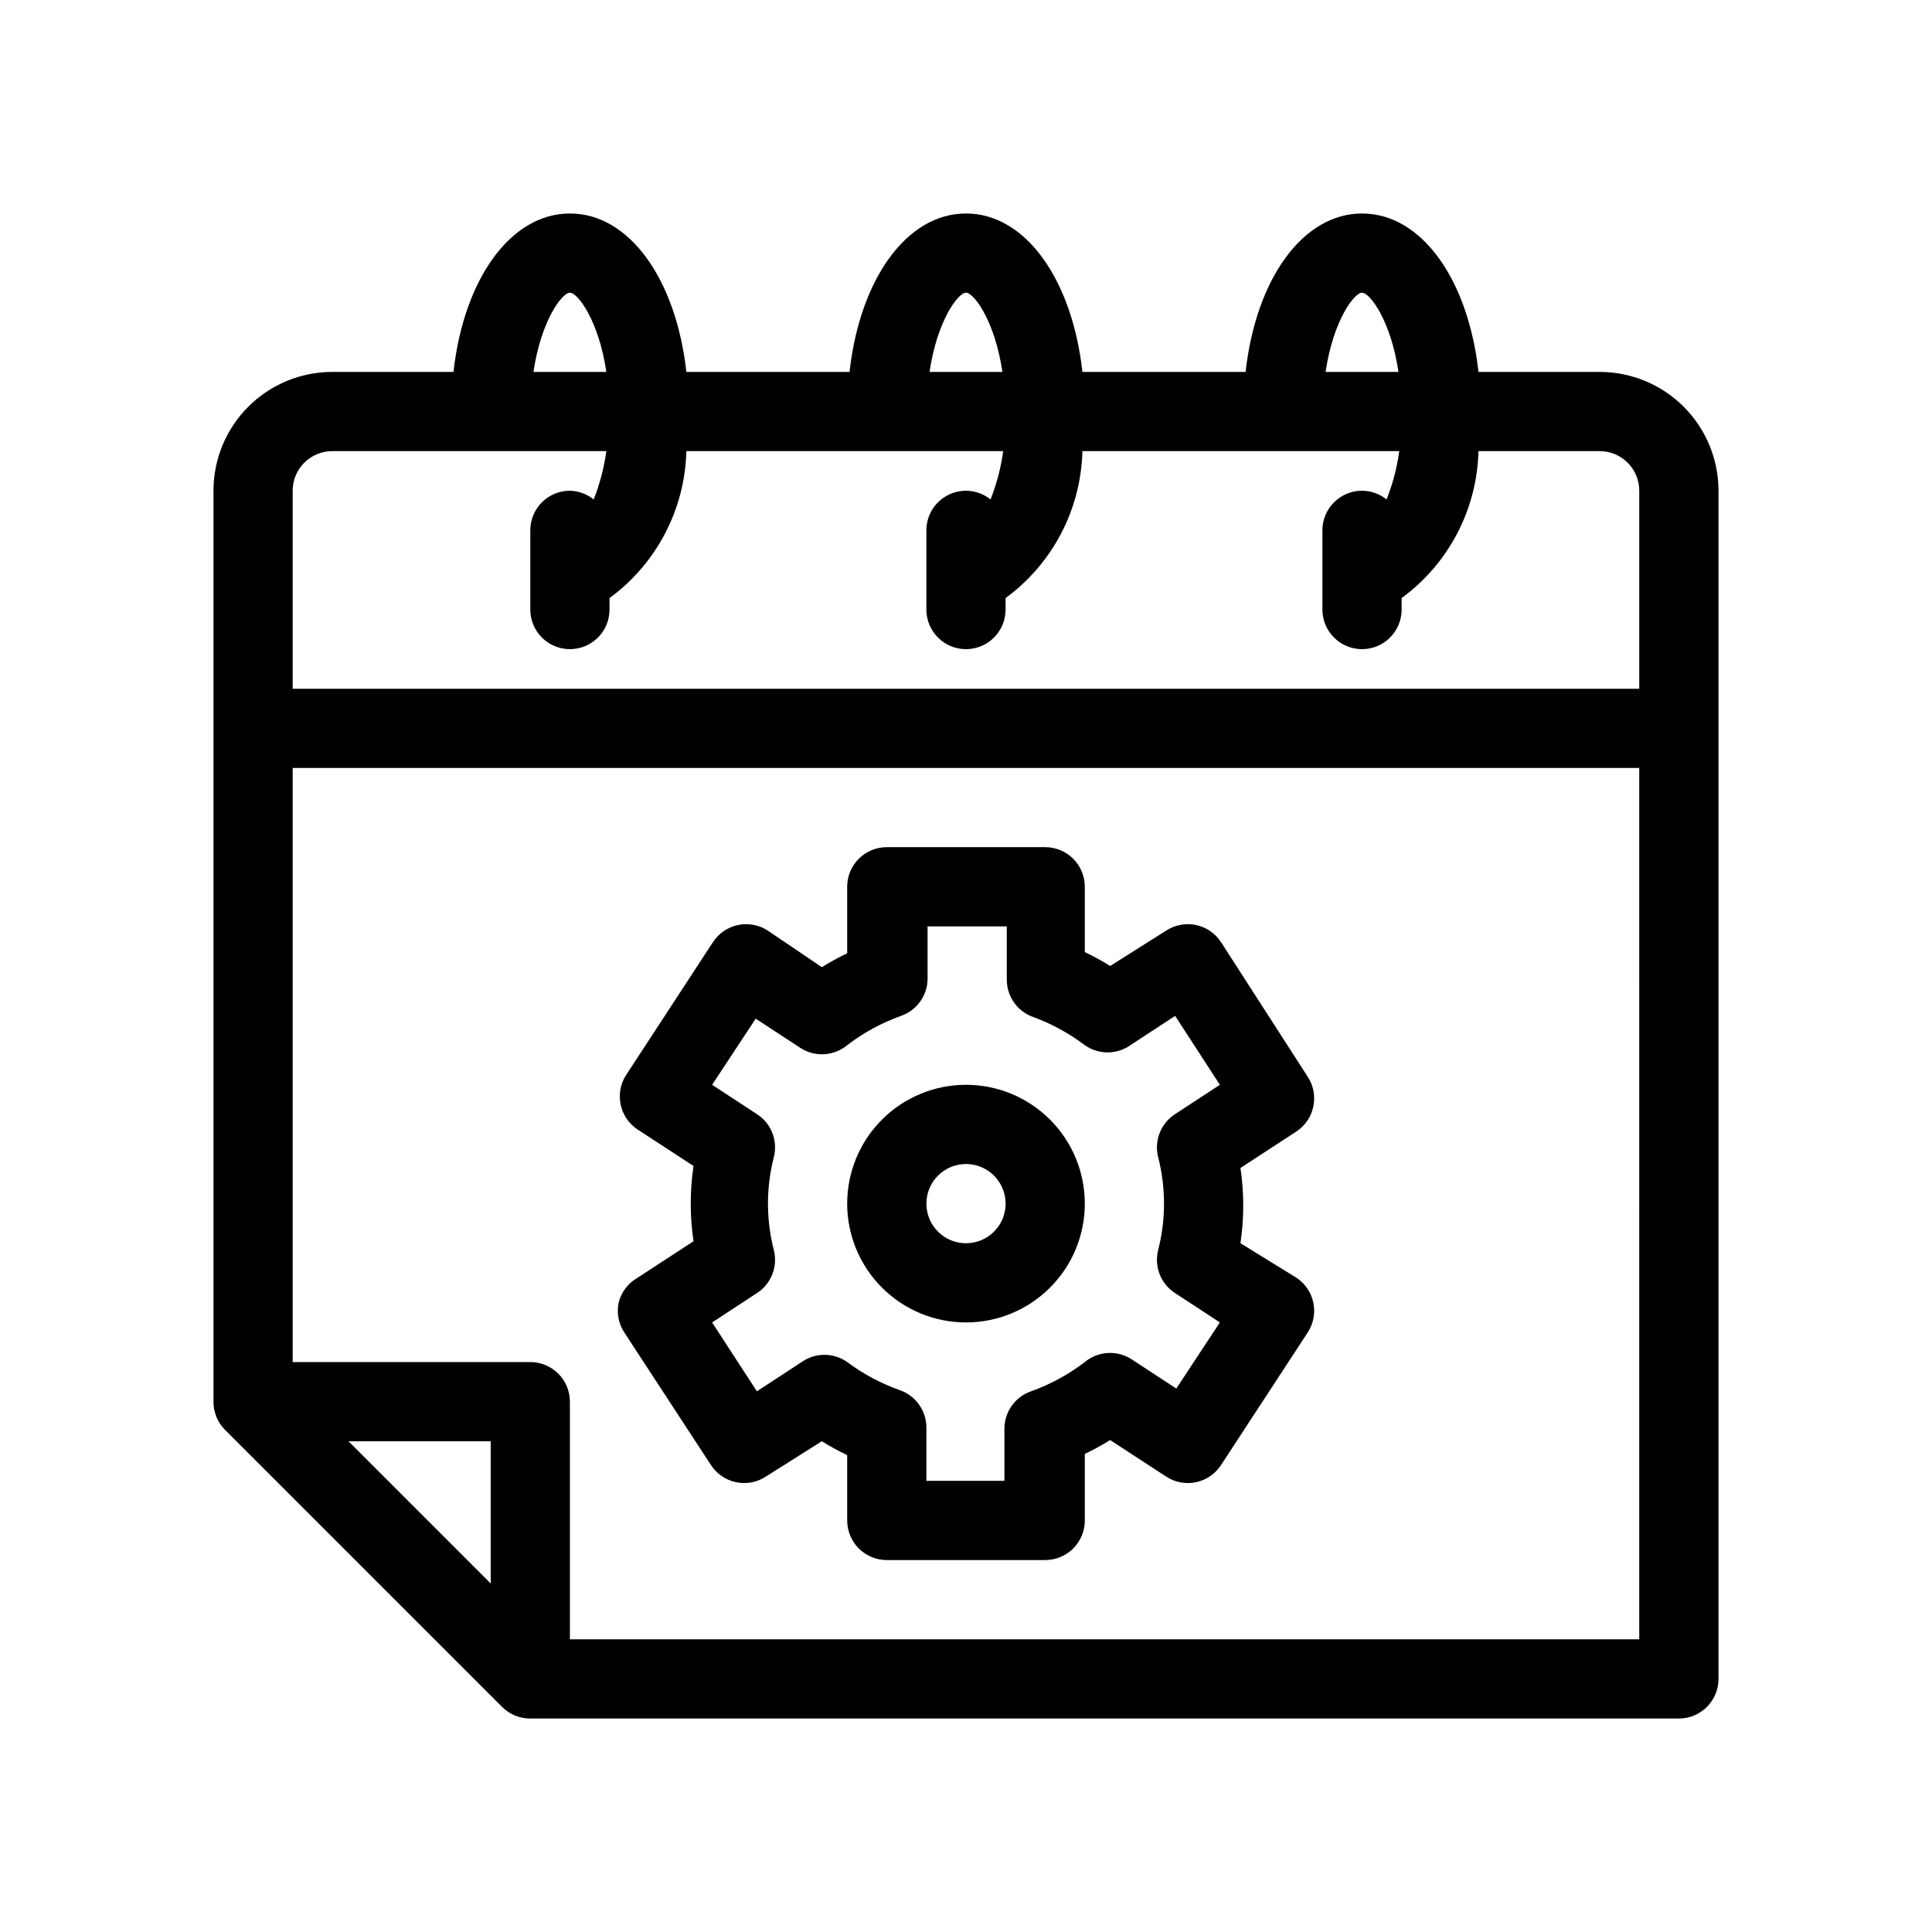 <?xml version="1.0" encoding="UTF-8"?>
<!-- Uploaded to: SVG Repo, www.svgrepo.com, Generator: SVG Repo Mixer Tools -->
<svg fill="#000000" width="800px" height="800px" version="1.1" viewBox="144 144 512 512" xmlns="http://www.w3.org/2000/svg">
 <g>
  <path d="m567.93 242.56h-32.117c-2.727-24.562-15.113-41.984-30.859-41.984-15.742 0-28.129 17.422-30.859 41.984h-43.242c-2.727-24.562-15.113-41.984-30.855-41.984s-28.129 17.422-30.859 41.984h-43.242c-2.731-24.562-15.117-41.984-30.859-41.984-15.742 0-28.129 17.422-30.859 41.984h-32.117c-8.352 0-16.359 3.316-22.266 9.223s-9.223 13.914-9.223 22.266v241.41c-0.016 2.793 1.078 5.473 3.043 7.453l73.473 73.473c1.98 1.965 4.664 3.059 7.453 3.043h304.38c2.785 0 5.453-1.105 7.422-3.074s3.074-4.637 3.074-7.422v-314.88c0-8.352-3.316-16.359-9.223-22.266-5.902-5.906-13.914-9.223-22.266-9.223zm-62.977-20.992c2.098 0 7.66 7.453 9.656 20.992h-19.312c1.996-13.539 7.559-20.992 9.656-20.992zm-104.96 0c2.098 0 7.66 7.453 9.656 20.992h-19.312c1.992-13.539 7.555-20.992 9.656-20.992zm-104.96 0c2.098 0 7.66 7.453 9.656 20.992h-19.312c1.992-13.539 7.555-20.992 9.656-20.992zm-73.473 52.48c0-5.797 4.699-10.496 10.496-10.496h72.633c-0.598 4.387-1.727 8.688-3.359 12.805-1.789-1.438-4.004-2.25-6.297-2.309-5.797 0-10.496 4.699-10.496 10.496v20.992c0 5.797 4.699 10.496 10.496 10.496 5.797 0 10.496-4.699 10.496-10.496v-3.043c12.461-9.117 19.984-23.504 20.363-38.941h83.969-0.004c-0.598 4.387-1.723 8.688-3.356 12.805-1.848-1.48-4.141-2.297-6.508-2.309-5.797 0-10.496 4.699-10.496 10.496v20.992c0 5.797 4.699 10.496 10.496 10.496s10.496-4.699 10.496-10.496v-3.043c12.461-9.117 19.984-23.504 20.359-38.941h83.969c-0.598 4.387-1.727 8.688-3.359 12.805-1.844-1.48-4.137-2.297-6.508-2.309-5.797 0-10.496 4.699-10.496 10.496v20.992c0 5.797 4.699 10.496 10.496 10.496s10.496-4.699 10.496-10.496v-3.043c12.465-9.117 19.988-23.504 20.363-38.941h32.117c2.785 0 5.453 1.105 7.422 3.074s3.074 4.637 3.074 7.422v52.48h-356.86zm52.48 289.59-37.68-37.684h37.68zm304.38 14.797h-283.39v-62.977c0-2.781-1.105-5.453-3.074-7.422-1.969-1.965-4.641-3.074-7.422-3.074h-62.977v-157.44h356.86z"/>
  <path d="m400 494.46c8.352 0 16.359-3.316 22.266-9.223 5.902-5.902 9.223-13.914 9.223-22.262 0-8.352-3.32-16.363-9.223-22.266-5.906-5.906-13.914-9.223-22.266-9.223s-16.363 3.316-22.266 9.223c-5.906 5.902-9.223 13.914-9.223 22.266 0 8.348 3.316 16.359 9.223 22.262 5.902 5.906 13.914 9.223 22.266 9.223zm0-41.984v0.004c4.242 0 8.07 2.555 9.695 6.477s0.727 8.438-2.273 11.441c-3.004 3-7.519 3.898-11.441 2.273s-6.477-5.453-6.477-9.695c0-5.797 4.699-10.496 10.496-10.496z"/>
  <path d="m307.95 489.21c-0.57 2.715-0.043 5.547 1.469 7.871l22.984 35.16v0.004c1.523 2.348 3.922 3.988 6.664 4.559 2.738 0.574 5.594 0.027 7.926-1.516l14.801-9.344c2.168 1.352 4.41 2.578 6.719 3.676v17.316c0 2.785 1.105 5.453 3.074 7.422s4.637 3.074 7.422 3.074h41.984c2.781 0 5.453-1.105 7.422-3.074 1.965-1.969 3.074-4.637 3.074-7.422v-17.633c2.305-1.098 4.547-2.324 6.715-3.672l14.801 9.656c2.336 1.543 5.188 2.09 7.93 1.516 2.738-0.57 5.137-2.211 6.66-4.559l22.984-35.16v-0.004c3.144-4.844 1.781-11.312-3.043-14.484l-14.801-9.129c0.98-6.613 0.98-13.332 0-19.945l14.801-9.656c4.824-3.168 6.188-9.641 3.043-14.484l-22.984-35.688c-1.523-2.348-3.922-3.988-6.66-4.559-2.742-0.57-5.594-0.027-7.93 1.516l-14.801 9.344c-2.168-1.352-4.41-2.578-6.715-3.676v-17.316c0-2.785-1.109-5.453-3.074-7.422-1.969-1.969-4.641-3.074-7.422-3.074h-41.984c-5.797 0-10.496 4.699-10.496 10.496v17.633c-2.309 1.098-4.551 2.324-6.719 3.672l-14.273-9.656c-2.336-1.543-5.191-2.086-7.93-1.516-2.738 0.57-5.137 2.211-6.66 4.559l-22.984 35.16-0.004 0.004c-3.141 4.844-1.781 11.312 3.047 14.484l14.801 9.656h-0.004c-0.98 6.609-0.98 13.332 0 19.941l-14.801 9.656h0.004c-2.519 1.418-4.344 3.809-5.039 6.613zm41.145-13.855c-2.098-8.121-2.098-16.645 0-24.77 1.07-4.356-0.742-8.91-4.516-11.336l-11.859-7.766 11.547-17.527 11.859 7.766c3.848 2.481 8.859 2.184 12.387-0.734 4.324-3.316 9.141-5.938 14.273-7.769 4.195-1.465 7.016-5.418 7.031-9.867v-13.852h20.992v14.168c0.02 4.445 2.836 8.398 7.031 9.867 4.894 1.793 9.492 4.305 13.648 7.453 3.621 2.543 8.449 2.543 12.07 0l11.859-7.766 11.859 18.262-11.859 7.766c-3.773 2.426-5.586 6.981-4.516 11.336 2.098 8.125 2.098 16.648 0 24.77-1.07 4.356 0.742 8.91 4.516 11.336l11.859 7.766-11.547 17.527-11.859-7.766c-3.848-2.481-8.859-2.184-12.383 0.734-4.328 3.316-9.145 5.938-14.277 7.769-4.195 1.465-7.012 5.418-7.031 9.867v13.852h-20.676v-14.168c-0.02-4.445-2.836-8.398-7.035-9.867-5-1.762-9.707-4.277-13.957-7.453-3.621-2.543-8.449-2.543-12.07 0l-11.859 7.766-11.863-18.262 11.859-7.766c3.773-2.426 5.586-6.981 4.516-11.336z"/>
 </g>
</svg>